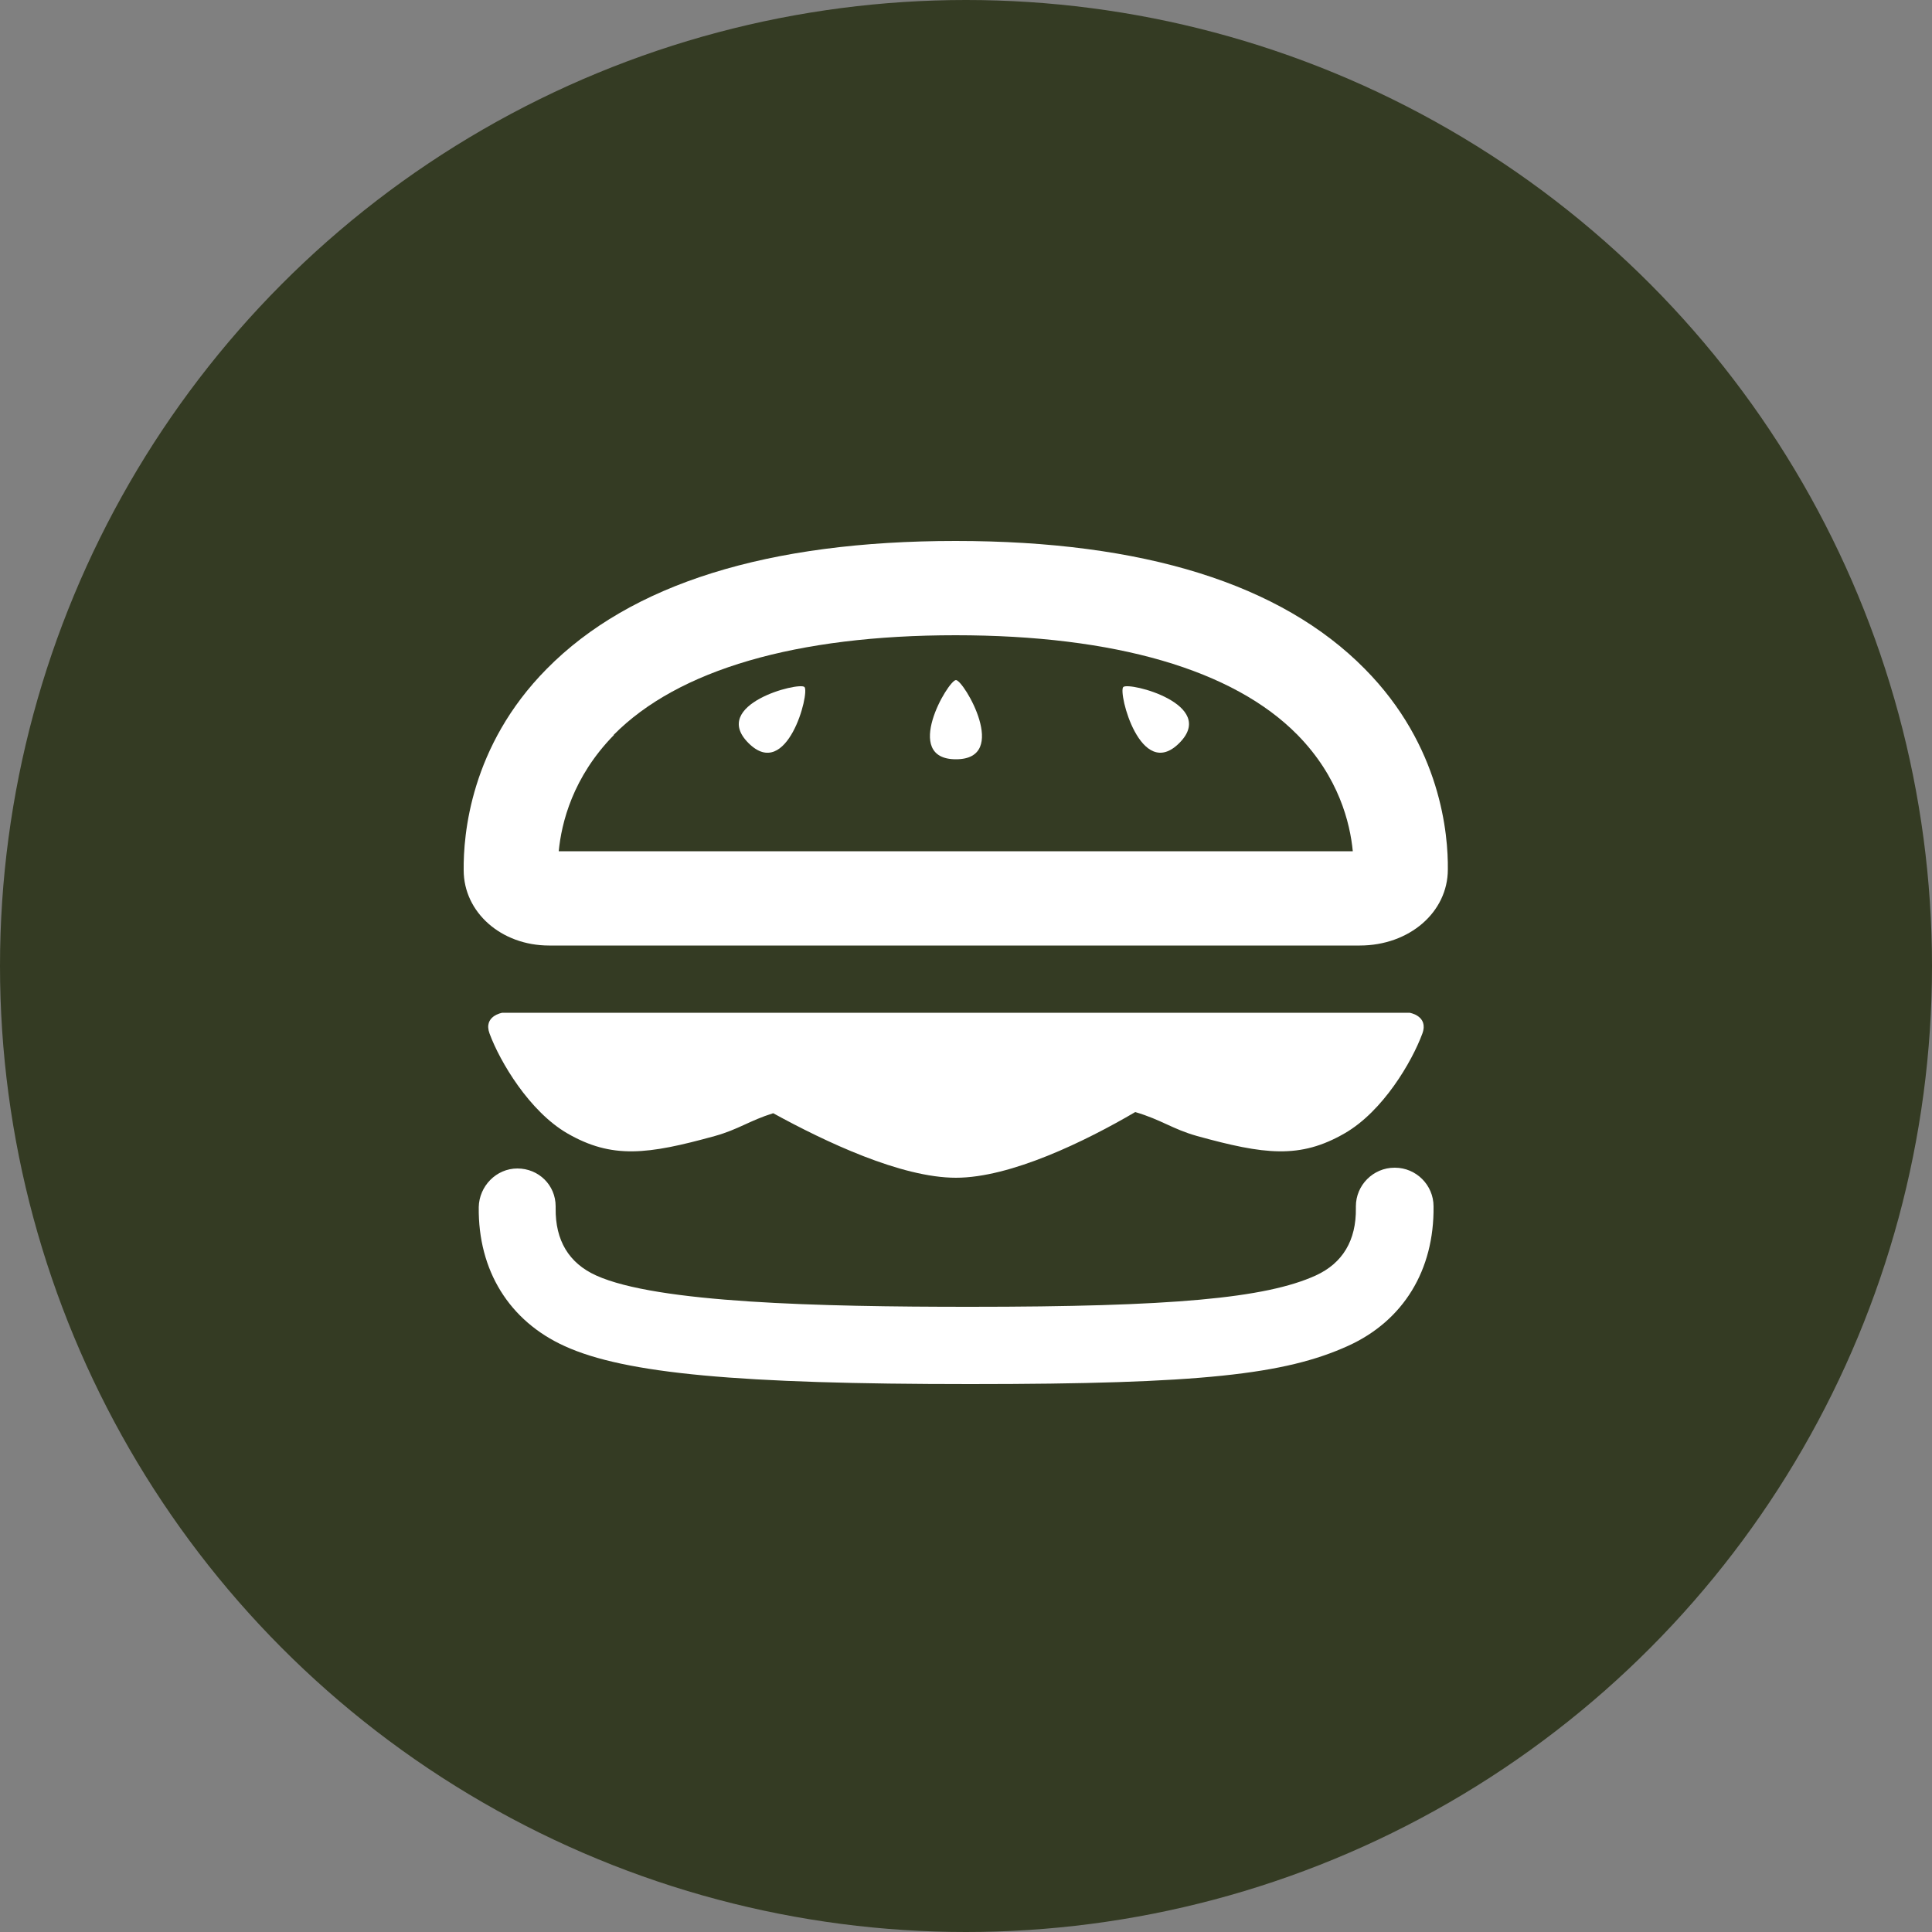 <svg width="50" height="50" viewBox="0 0 50 50" fill="none" xmlns="http://www.w3.org/2000/svg">
<rect x="0" y="0" width="50" height="50" fill="#808080" stroke="none"/>
<circle cx="25" cy="25" r="25" fill="#343B23"/>
<g clip-path="url(#clip0_6319_3866)">
<path d="M14.21 24.47H35.19C36.47 24.47 37.47 23.61 37.47 22.5C37.48 21.61 37.3 19.31 35.32 17.31C33.15 15.11 29.59 14 24.73 14C19.87 14 16.32 15.11 14.15 17.31C12.17 19.31 11.99 21.61 12 22.52C12 23.61 12.97 24.47 14.21 24.47ZM15.88 19.02C17.55 17.33 20.61 16.44 24.73 16.44C28.85 16.44 31.92 17.33 33.58 19.02C34.65 20.11 34.94 21.3 35.01 22.03H14.46C14.53 21.3 14.82 20.11 15.89 19.02H15.88Z" fill="white"/>
<path d="M36.09 30.22C35.54 30.22 35.09 30.67 35.09 31.22V31.27C35.1 32.1 34.75 32.69 34.05 33.01C32.75 33.6 30.33 33.82 25.1 33.82C21.2 33.82 17 33.72 15.43 33.01C14.72 32.69 14.37 32.1 14.38 31.27C14.38 31.27 14.38 31.23 14.38 31.22C14.38 30.67 13.94 30.24 13.39 30.24C12.84 30.24 12.4 30.7 12.39 31.24C12.37 32.88 13.18 34.19 14.62 34.84C16.18 35.55 19.13 35.82 25.11 35.82C31.09 35.82 33.26 35.57 34.89 34.83C36.32 34.18 37.12 32.87 37.1 31.22C37.1 30.67 36.65 30.22 36.1 30.22H36.09Z" fill="white"/>
<path d="M24.74 26.21H13C13 26.21 12.5 26.29 12.67 26.75C12.94 27.48 13.7 28.76 14.68 29.33C15.84 30 16.76 29.88 18.5 29.4C19.11 29.23 19.4 29 20.01 28.81C21.36 29.55 23.32 30.48 24.74 30.48C26.16 30.48 28.1 29.53 29.38 28.78C30.06 28.98 30.34 29.22 30.98 29.4C32.72 29.88 33.64 30 34.8 29.33C35.79 28.76 36.54 27.48 36.81 26.75C36.98 26.29 36.48 26.21 36.48 26.21H24.74Z" fill="white"/>
<path d="M24.74 17.6C24.54 17.6 23.33 19.65 24.74 19.65C26.15 19.65 24.94 17.6 24.74 17.6Z" fill="white"/>
<path d="M19.37 19.23C20.37 20.23 20.96 17.93 20.82 17.78C20.68 17.64 18.37 18.23 19.37 19.23Z" fill="white"/>
<path d="M29.07 17.78C28.93 17.92 29.52 20.23 30.52 19.23C31.52 18.23 29.22 17.64 29.07 17.78Z" fill="white"/>
</g>
<defs>
<clipPath id="clip0_6319_3866">
<rect width="25.48" height="21.82" fill="white" transform="translate(12 14)"/>
</clipPath>
</defs>
</svg>
